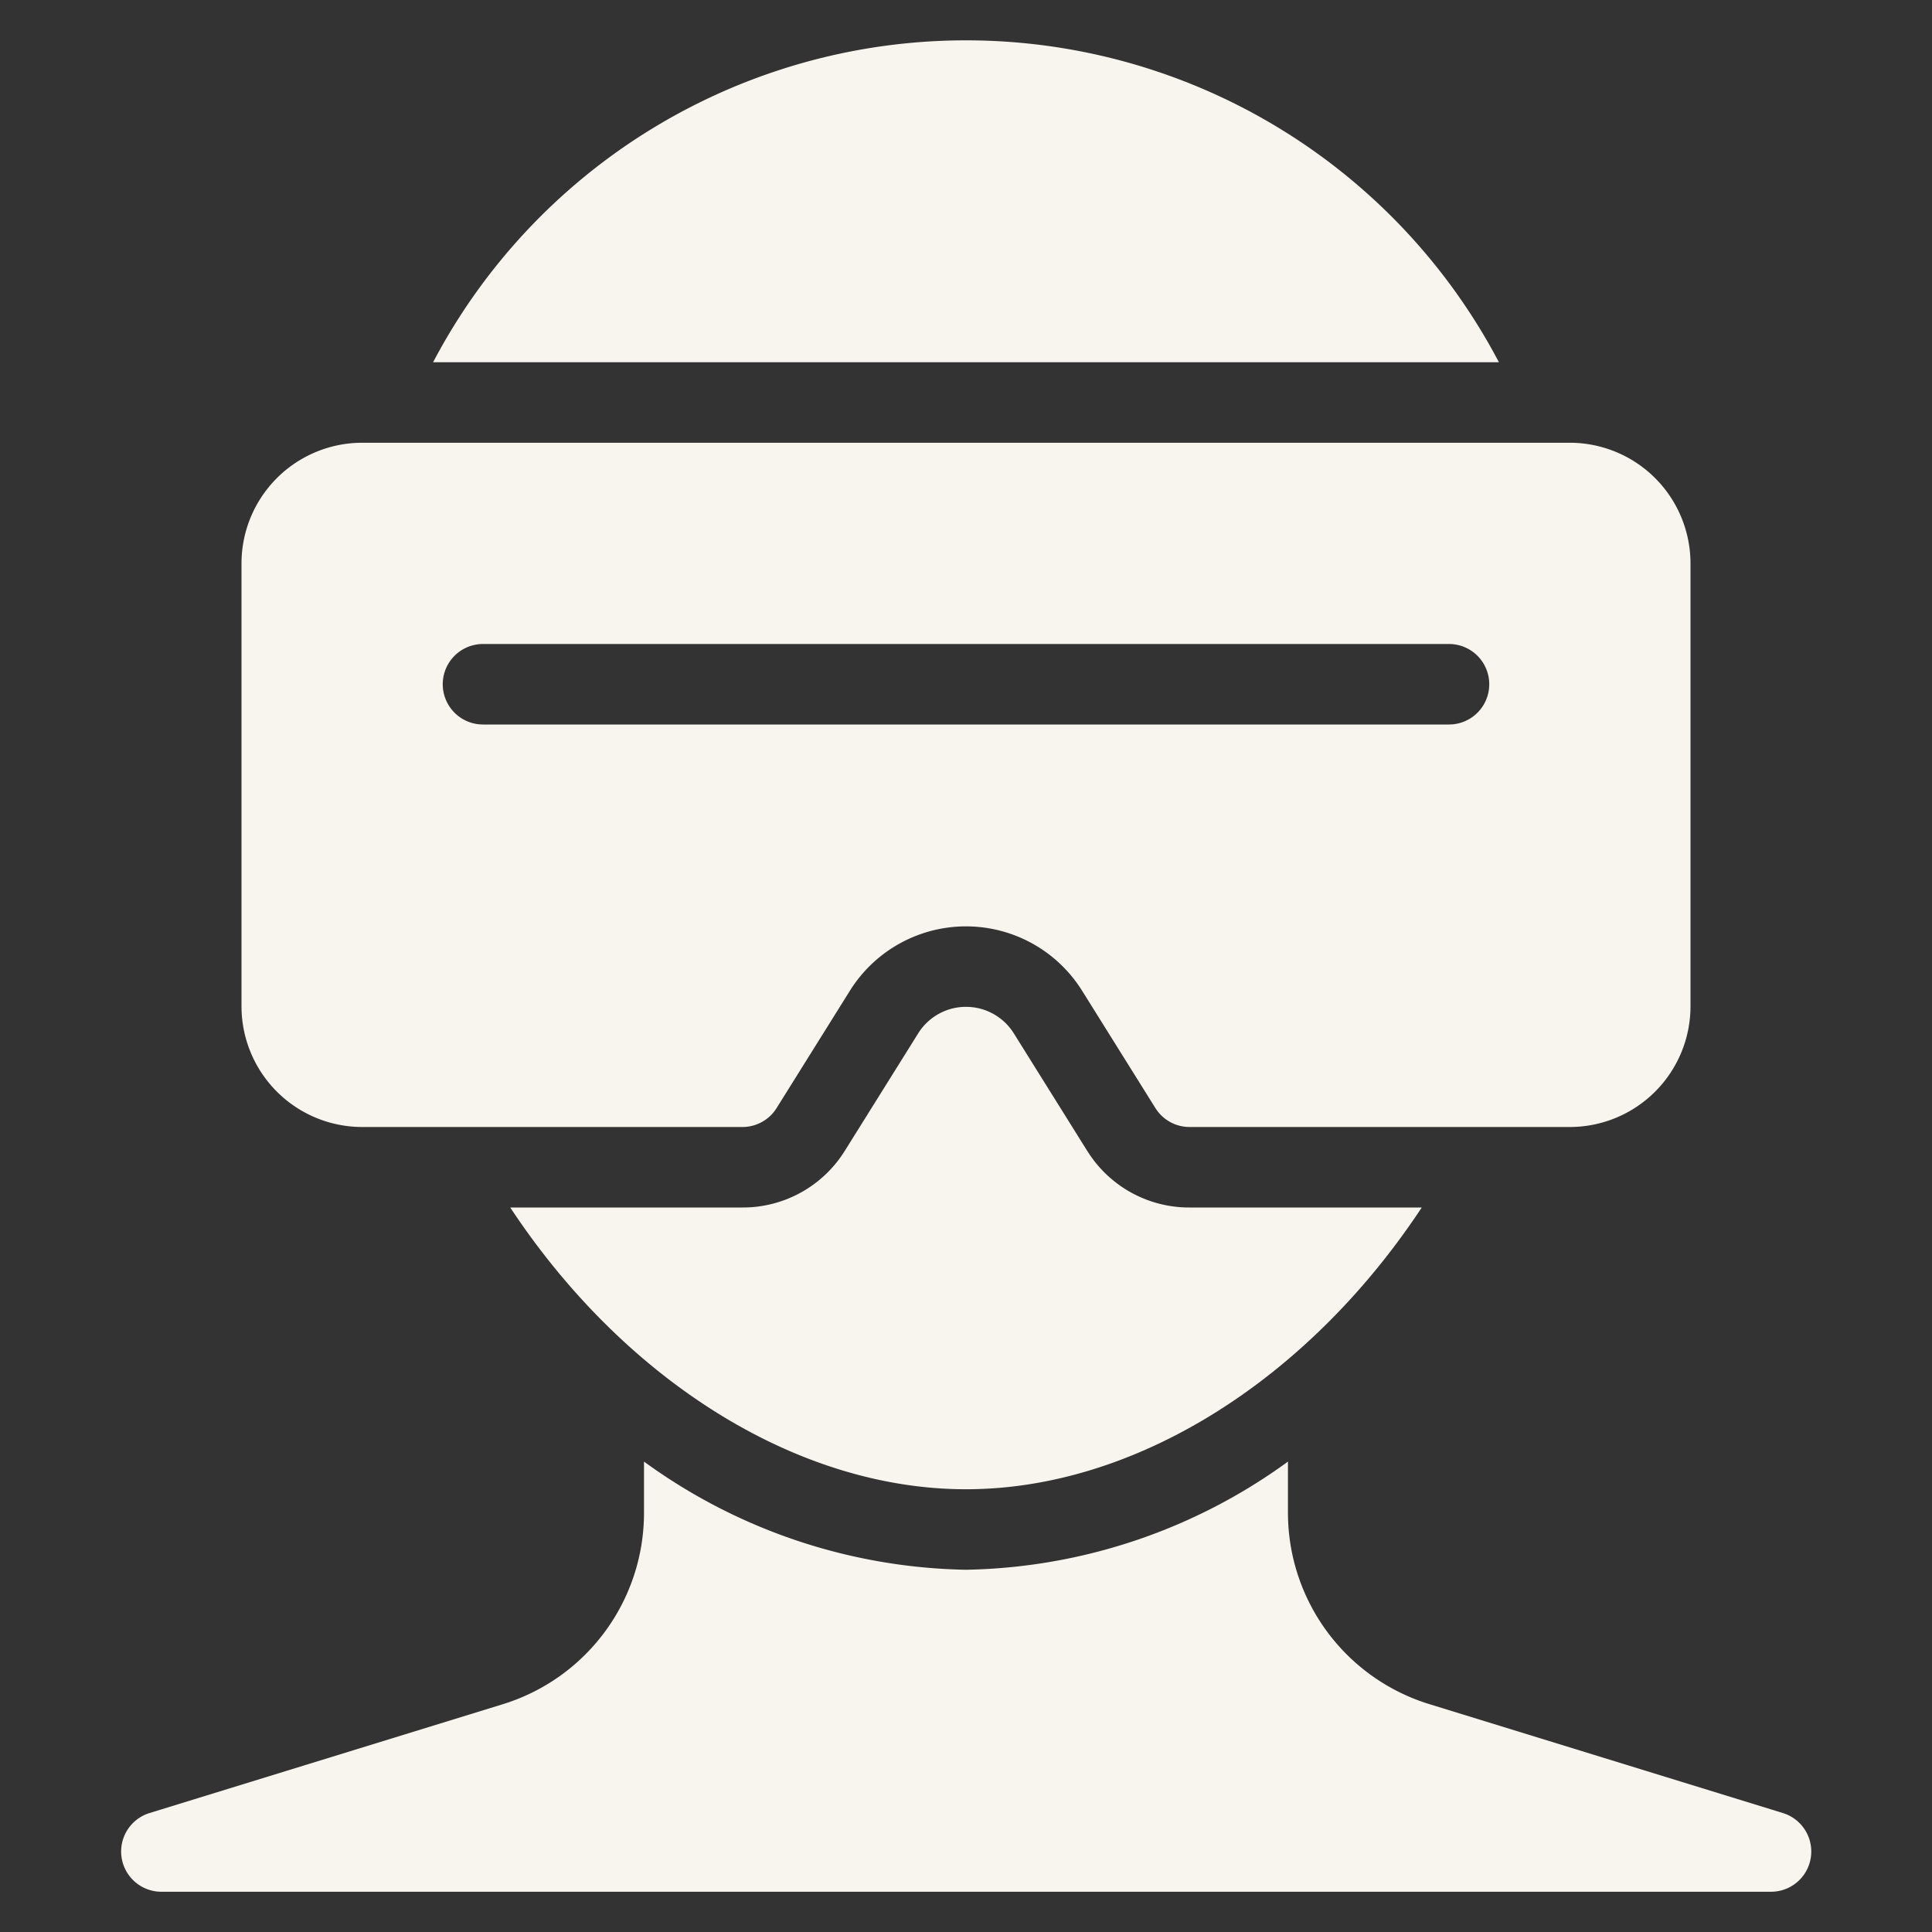 <svg width="48" height="48" fill="none" xmlns="http://www.w3.org/2000/svg"><rect width="100%" height="100%" fill="#333333" stroke="none"/><path d="M37.24 9a14.958 14.958 0 00-26.48 0h26.48zm7.054 36.044l-8.765-2.7a4.976 4.976 0 01-3.53-4.776v-1.255A13.999 13.999 0 0124 39a14 14 0 01-8-2.687v1.255a4.975 4.975 0 01-3.528 4.779l-8.765 2.7A1 1 0 004 47h40a1 1 0 00.294-1.956z" fill="#F7F5ED"/><path d="M27.01 28.591l-1.825-2.922a1.4 1.4 0 00-2.37 0L20.99 28.59A2.983 2.983 0 0118.445 30h-5.768C15.5 34.274 19.784 37 24 37s8.5-2.726 11.323-7h-5.768a2.981 2.981 0 01-2.544-1.409z" fill="#F7F5ED"/><path d="M39 11H9a3 3 0 00-3 3v11a3 3 0 003 3h9.446a1 1 0 00.848-.47l1.825-2.921a3.401 3.401 0 015.762 0l1.825 2.921a1 1 0 00.848.47H39a3 3 0 003-3V14a3 3 0 00-3-3zm-3 7H12a1 1 0 010-2h24a1 1 0 010 2z" fill="#F7F5ED"/></svg>